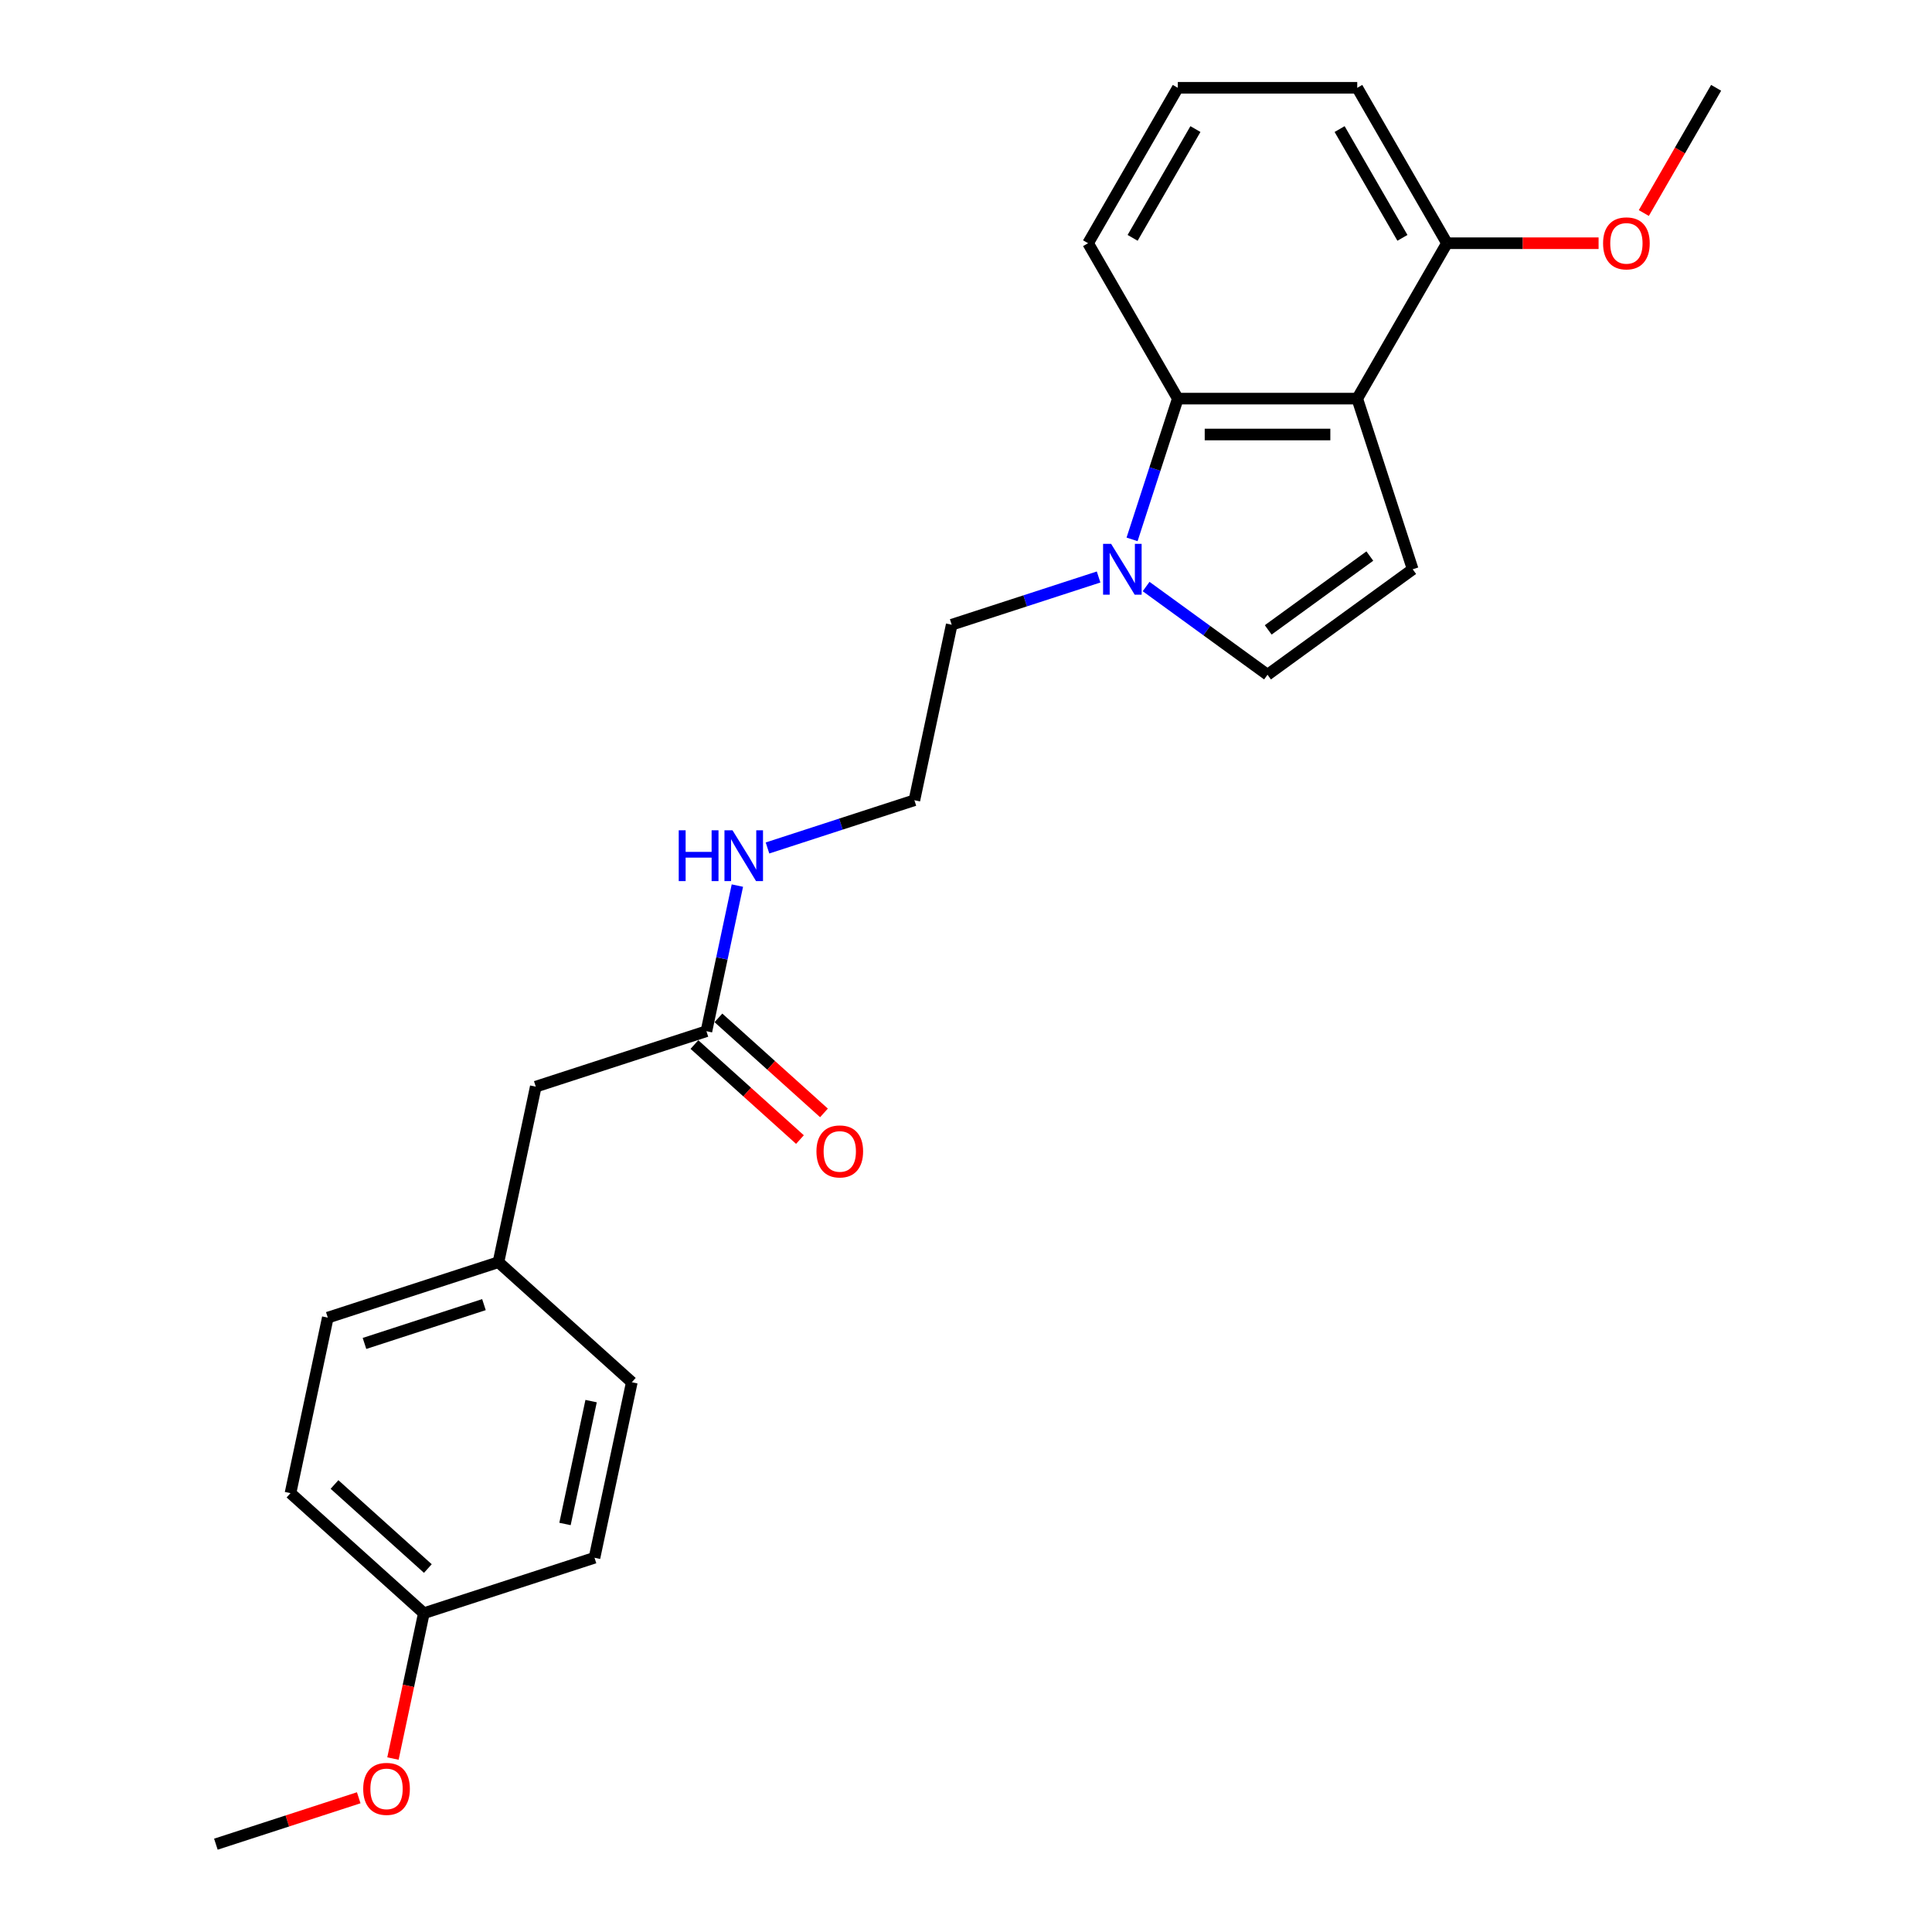 <?xml version='1.0' encoding='iso-8859-1'?>
<svg version='1.1' baseProfile='full'
              xmlns='http://www.w3.org/2000/svg'
                      xmlns:rdkit='http://www.rdkit.org/xml'
                      xmlns:xlink='http://www.w3.org/1999/xlink'
                  xml:space='preserve'
width='1000px' height='1000px' viewBox='0 0 1000 1000'>
<!-- END OF HEADER -->
<rect style='opacity:1.0;fill:#FFFFFF;stroke:none' width='1000' height='1000' x='0' y='0'> </rect>
<path class='bond-0' d='M 702.506,206.323 L 731.207,294.655' style='fill:none;fill-rule:evenodd;stroke:#000000;stroke-width:6px;stroke-linecap:butt;stroke-linejoin:miter;stroke-opacity:1' />
<path class='bond-2' d='M 702.506,206.323 L 609.629,206.323' style='fill:none;fill-rule:evenodd;stroke:#000000;stroke-width:6px;stroke-linecap:butt;stroke-linejoin:miter;stroke-opacity:1' />
<path class='bond-2' d='M 688.575,224.899 L 623.56,224.899' style='fill:none;fill-rule:evenodd;stroke:#000000;stroke-width:6px;stroke-linecap:butt;stroke-linejoin:miter;stroke-opacity:1' />
<path class='bond-5' d='M 702.506,206.323 L 748.945,125.889' style='fill:none;fill-rule:evenodd;stroke:#000000;stroke-width:6px;stroke-linecap:butt;stroke-linejoin:miter;stroke-opacity:1' />
<path class='bond-3' d='M 731.207,294.655 L 656.067,349.247' style='fill:none;fill-rule:evenodd;stroke:#000000;stroke-width:6px;stroke-linecap:butt;stroke-linejoin:miter;stroke-opacity:1' />
<path class='bond-3' d='M 709.018,287.816 L 656.42,326.03' style='fill:none;fill-rule:evenodd;stroke:#000000;stroke-width:6px;stroke-linecap:butt;stroke-linejoin:miter;stroke-opacity:1' />
<path class='bond-1' d='M 585.955,279.182 L 597.792,242.752' style='fill:none;fill-rule:evenodd;stroke:#0000FF;stroke-width:6px;stroke-linecap:butt;stroke-linejoin:miter;stroke-opacity:1' />
<path class='bond-1' d='M 597.792,242.752 L 609.629,206.323' style='fill:none;fill-rule:evenodd;stroke:#000000;stroke-width:6px;stroke-linecap:butt;stroke-linejoin:miter;stroke-opacity:1' />
<path class='bond-11' d='M 568.631,298.65 L 530.613,311.003' style='fill:none;fill-rule:evenodd;stroke:#0000FF;stroke-width:6px;stroke-linecap:butt;stroke-linejoin:miter;stroke-opacity:1' />
<path class='bond-11' d='M 530.613,311.003 L 492.596,323.356' style='fill:none;fill-rule:evenodd;stroke:#000000;stroke-width:6px;stroke-linecap:butt;stroke-linejoin:miter;stroke-opacity:1' />
<path class='bond-24' d='M 593.225,303.589 L 624.646,326.418' style='fill:none;fill-rule:evenodd;stroke:#0000FF;stroke-width:6px;stroke-linecap:butt;stroke-linejoin:miter;stroke-opacity:1' />
<path class='bond-24' d='M 624.646,326.418 L 656.067,349.247' style='fill:none;fill-rule:evenodd;stroke:#000000;stroke-width:6px;stroke-linecap:butt;stroke-linejoin:miter;stroke-opacity:1' />
<path class='bond-13' d='M 609.629,206.323 L 563.19,125.889' style='fill:none;fill-rule:evenodd;stroke:#000000;stroke-width:6px;stroke-linecap:butt;stroke-linejoin:miter;stroke-opacity:1' />
<path class='bond-4' d='M 365.644,533.752 L 373.654,496.065' style='fill:none;fill-rule:evenodd;stroke:#000000;stroke-width:6px;stroke-linecap:butt;stroke-linejoin:miter;stroke-opacity:1' />
<path class='bond-4' d='M 373.654,496.065 L 381.665,458.378' style='fill:none;fill-rule:evenodd;stroke:#0000FF;stroke-width:6px;stroke-linecap:butt;stroke-linejoin:miter;stroke-opacity:1' />
<path class='bond-6' d='M 359.429,540.654 L 386.742,565.247' style='fill:none;fill-rule:evenodd;stroke:#000000;stroke-width:6px;stroke-linecap:butt;stroke-linejoin:miter;stroke-opacity:1' />
<path class='bond-6' d='M 386.742,565.247 L 414.054,589.839' style='fill:none;fill-rule:evenodd;stroke:#FF0000;stroke-width:6px;stroke-linecap:butt;stroke-linejoin:miter;stroke-opacity:1' />
<path class='bond-6' d='M 371.858,526.85 L 399.171,551.443' style='fill:none;fill-rule:evenodd;stroke:#000000;stroke-width:6px;stroke-linecap:butt;stroke-linejoin:miter;stroke-opacity:1' />
<path class='bond-6' d='M 399.171,551.443 L 426.484,576.035' style='fill:none;fill-rule:evenodd;stroke:#FF0000;stroke-width:6px;stroke-linecap:butt;stroke-linejoin:miter;stroke-opacity:1' />
<path class='bond-8' d='M 365.644,533.752 L 277.312,562.453' style='fill:none;fill-rule:evenodd;stroke:#000000;stroke-width:6px;stroke-linecap:butt;stroke-linejoin:miter;stroke-opacity:1' />
<path class='bond-12' d='M 748.945,125.889 L 788.186,125.889' style='fill:none;fill-rule:evenodd;stroke:#000000;stroke-width:6px;stroke-linecap:butt;stroke-linejoin:miter;stroke-opacity:1' />
<path class='bond-12' d='M 788.186,125.889 L 827.426,125.889' style='fill:none;fill-rule:evenodd;stroke:#FF0000;stroke-width:6px;stroke-linecap:butt;stroke-linejoin:miter;stroke-opacity:1' />
<path class='bond-21' d='M 748.945,125.889 L 702.506,45.455' style='fill:none;fill-rule:evenodd;stroke:#000000;stroke-width:6px;stroke-linecap:butt;stroke-linejoin:miter;stroke-opacity:1' />
<path class='bond-21' d='M 725.892,123.111 L 693.385,66.807' style='fill:none;fill-rule:evenodd;stroke:#000000;stroke-width:6px;stroke-linecap:butt;stroke-linejoin:miter;stroke-opacity:1' />
<path class='bond-7' d='M 397.251,438.909 L 435.268,426.556' style='fill:none;fill-rule:evenodd;stroke:#0000FF;stroke-width:6px;stroke-linecap:butt;stroke-linejoin:miter;stroke-opacity:1' />
<path class='bond-7' d='M 435.268,426.556 L 473.286,414.204' style='fill:none;fill-rule:evenodd;stroke:#000000;stroke-width:6px;stroke-linecap:butt;stroke-linejoin:miter;stroke-opacity:1' />
<path class='bond-9' d='M 277.312,562.453 L 258.002,653.301' style='fill:none;fill-rule:evenodd;stroke:#000000;stroke-width:6px;stroke-linecap:butt;stroke-linejoin:miter;stroke-opacity:1' />
<path class='bond-15' d='M 258.002,653.301 L 327.023,715.448' style='fill:none;fill-rule:evenodd;stroke:#000000;stroke-width:6px;stroke-linecap:butt;stroke-linejoin:miter;stroke-opacity:1' />
<path class='bond-16' d='M 258.002,653.301 L 169.67,682.002' style='fill:none;fill-rule:evenodd;stroke:#000000;stroke-width:6px;stroke-linecap:butt;stroke-linejoin:miter;stroke-opacity:1' />
<path class='bond-16' d='M 250.492,675.272 L 188.66,695.363' style='fill:none;fill-rule:evenodd;stroke:#000000;stroke-width:6px;stroke-linecap:butt;stroke-linejoin:miter;stroke-opacity:1' />
<path class='bond-10' d='M 219.381,834.997 L 150.359,772.85' style='fill:none;fill-rule:evenodd;stroke:#000000;stroke-width:6px;stroke-linecap:butt;stroke-linejoin:miter;stroke-opacity:1' />
<path class='bond-10' d='M 221.457,811.87 L 173.142,768.367' style='fill:none;fill-rule:evenodd;stroke:#000000;stroke-width:6px;stroke-linecap:butt;stroke-linejoin:miter;stroke-opacity:1' />
<path class='bond-19' d='M 219.381,834.997 L 211.386,872.61' style='fill:none;fill-rule:evenodd;stroke:#000000;stroke-width:6px;stroke-linecap:butt;stroke-linejoin:miter;stroke-opacity:1' />
<path class='bond-19' d='M 211.386,872.61 L 203.391,910.223' style='fill:none;fill-rule:evenodd;stroke:#FF0000;stroke-width:6px;stroke-linecap:butt;stroke-linejoin:miter;stroke-opacity:1' />
<path class='bond-26' d='M 219.381,834.997 L 307.713,806.296' style='fill:none;fill-rule:evenodd;stroke:#000000;stroke-width:6px;stroke-linecap:butt;stroke-linejoin:miter;stroke-opacity:1' />
<path class='bond-14' d='M 492.596,323.356 L 473.286,414.204' style='fill:none;fill-rule:evenodd;stroke:#000000;stroke-width:6px;stroke-linecap:butt;stroke-linejoin:miter;stroke-opacity:1' />
<path class='bond-22' d='M 850.842,110.267 L 869.551,77.861' style='fill:none;fill-rule:evenodd;stroke:#FF0000;stroke-width:6px;stroke-linecap:butt;stroke-linejoin:miter;stroke-opacity:1' />
<path class='bond-22' d='M 869.551,77.861 L 888.261,45.455' style='fill:none;fill-rule:evenodd;stroke:#000000;stroke-width:6px;stroke-linecap:butt;stroke-linejoin:miter;stroke-opacity:1' />
<path class='bond-25' d='M 563.19,125.889 L 609.629,45.455' style='fill:none;fill-rule:evenodd;stroke:#000000;stroke-width:6px;stroke-linecap:butt;stroke-linejoin:miter;stroke-opacity:1' />
<path class='bond-25' d='M 586.243,123.111 L 618.75,66.807' style='fill:none;fill-rule:evenodd;stroke:#000000;stroke-width:6px;stroke-linecap:butt;stroke-linejoin:miter;stroke-opacity:1' />
<path class='bond-18' d='M 327.023,715.448 L 307.713,806.296' style='fill:none;fill-rule:evenodd;stroke:#000000;stroke-width:6px;stroke-linecap:butt;stroke-linejoin:miter;stroke-opacity:1' />
<path class='bond-18' d='M 305.957,725.213 L 292.44,788.807' style='fill:none;fill-rule:evenodd;stroke:#000000;stroke-width:6px;stroke-linecap:butt;stroke-linejoin:miter;stroke-opacity:1' />
<path class='bond-17' d='M 169.67,682.002 L 150.359,772.85' style='fill:none;fill-rule:evenodd;stroke:#000000;stroke-width:6px;stroke-linecap:butt;stroke-linejoin:miter;stroke-opacity:1' />
<path class='bond-23' d='M 185.675,930.522 L 148.707,942.534' style='fill:none;fill-rule:evenodd;stroke:#FF0000;stroke-width:6px;stroke-linecap:butt;stroke-linejoin:miter;stroke-opacity:1' />
<path class='bond-23' d='M 148.707,942.534 L 111.739,954.545' style='fill:none;fill-rule:evenodd;stroke:#000000;stroke-width:6px;stroke-linecap:butt;stroke-linejoin:miter;stroke-opacity:1' />
<path class='bond-20' d='M 609.629,45.455 L 702.506,45.455' style='fill:none;fill-rule:evenodd;stroke:#000000;stroke-width:6px;stroke-linecap:butt;stroke-linejoin:miter;stroke-opacity:1' />
<path  class='atom-2' d='M 575.114 281.503
L 583.733 295.435
Q 584.587 296.81, 585.962 299.299
Q 587.336 301.788, 587.411 301.937
L 587.411 281.503
L 590.903 281.503
L 590.903 307.806
L 587.299 307.806
L 578.049 292.574
Q 576.971 290.791, 575.82 288.748
Q 574.705 286.705, 574.371 286.073
L 574.371 307.806
L 570.953 307.806
L 570.953 281.503
L 575.114 281.503
' fill='#0000FF'/>
<path  class='atom-7' d='M 422.591 595.974
Q 422.591 589.658, 425.712 586.129
Q 428.832 582.599, 434.665 582.599
Q 440.498 582.599, 443.619 586.129
Q 446.739 589.658, 446.739 595.974
Q 446.739 602.364, 443.581 606.005
Q 440.424 609.608, 434.665 609.608
Q 428.87 609.608, 425.712 606.005
Q 422.591 602.401, 422.591 595.974
M 434.665 606.636
Q 438.677 606.636, 440.832 603.961
Q 443.024 601.249, 443.024 595.974
Q 443.024 590.81, 440.832 588.209
Q 438.677 585.571, 434.665 585.571
Q 430.653 585.571, 428.461 588.172
Q 426.306 590.773, 426.306 595.974
Q 426.306 601.286, 428.461 603.961
Q 430.653 606.636, 434.665 606.636
' fill='#FF0000'/>
<path  class='atom-8' d='M 351.314 429.753
L 354.88 429.753
L 354.88 440.935
L 368.329 440.935
L 368.329 429.753
L 371.895 429.753
L 371.895 456.056
L 368.329 456.056
L 368.329 443.907
L 354.88 443.907
L 354.88 456.056
L 351.314 456.056
L 351.314 429.753
' fill='#0000FF'/>
<path  class='atom-8' d='M 379.14 429.753
L 387.759 443.684
Q 388.613 445.059, 389.988 447.548
Q 391.363 450.037, 391.437 450.186
L 391.437 429.753
L 394.929 429.753
L 394.929 456.056
L 391.325 456.056
L 382.075 440.824
Q 380.997 439.041, 379.846 436.997
Q 378.731 434.954, 378.397 434.322
L 378.397 456.056
L 374.979 456.056
L 374.979 429.753
L 379.14 429.753
' fill='#0000FF'/>
<path  class='atom-13' d='M 829.748 125.963
Q 829.748 119.647, 832.869 116.118
Q 835.99 112.589, 841.822 112.589
Q 847.655 112.589, 850.776 116.118
Q 853.897 119.647, 853.897 125.963
Q 853.897 132.353, 850.739 135.994
Q 847.581 139.598, 841.822 139.598
Q 836.027 139.598, 832.869 135.994
Q 829.748 132.39, 829.748 125.963
M 841.822 136.625
Q 845.835 136.625, 847.989 133.951
Q 850.181 131.239, 850.181 125.963
Q 850.181 120.799, 847.989 118.199
Q 845.835 115.561, 841.822 115.561
Q 837.81 115.561, 835.618 118.161
Q 833.463 120.762, 833.463 125.963
Q 833.463 131.276, 835.618 133.951
Q 837.81 136.625, 841.822 136.625
' fill='#FF0000'/>
<path  class='atom-20' d='M 187.997 925.919
Q 187.997 919.603, 191.117 916.074
Q 194.238 912.545, 200.071 912.545
Q 205.903 912.545, 209.024 916.074
Q 212.145 919.603, 212.145 925.919
Q 212.145 932.309, 208.987 935.95
Q 205.829 939.553, 200.071 939.553
Q 194.275 939.553, 191.117 935.95
Q 187.997 932.346, 187.997 925.919
M 200.071 936.581
Q 204.083 936.581, 206.238 933.906
Q 208.43 931.194, 208.43 925.919
Q 208.43 920.755, 206.238 918.154
Q 204.083 915.517, 200.071 915.517
Q 196.058 915.517, 193.866 918.117
Q 191.712 920.718, 191.712 925.919
Q 191.712 931.232, 193.866 933.906
Q 196.058 936.581, 200.071 936.581
' fill='#FF0000'/>
</svg>
